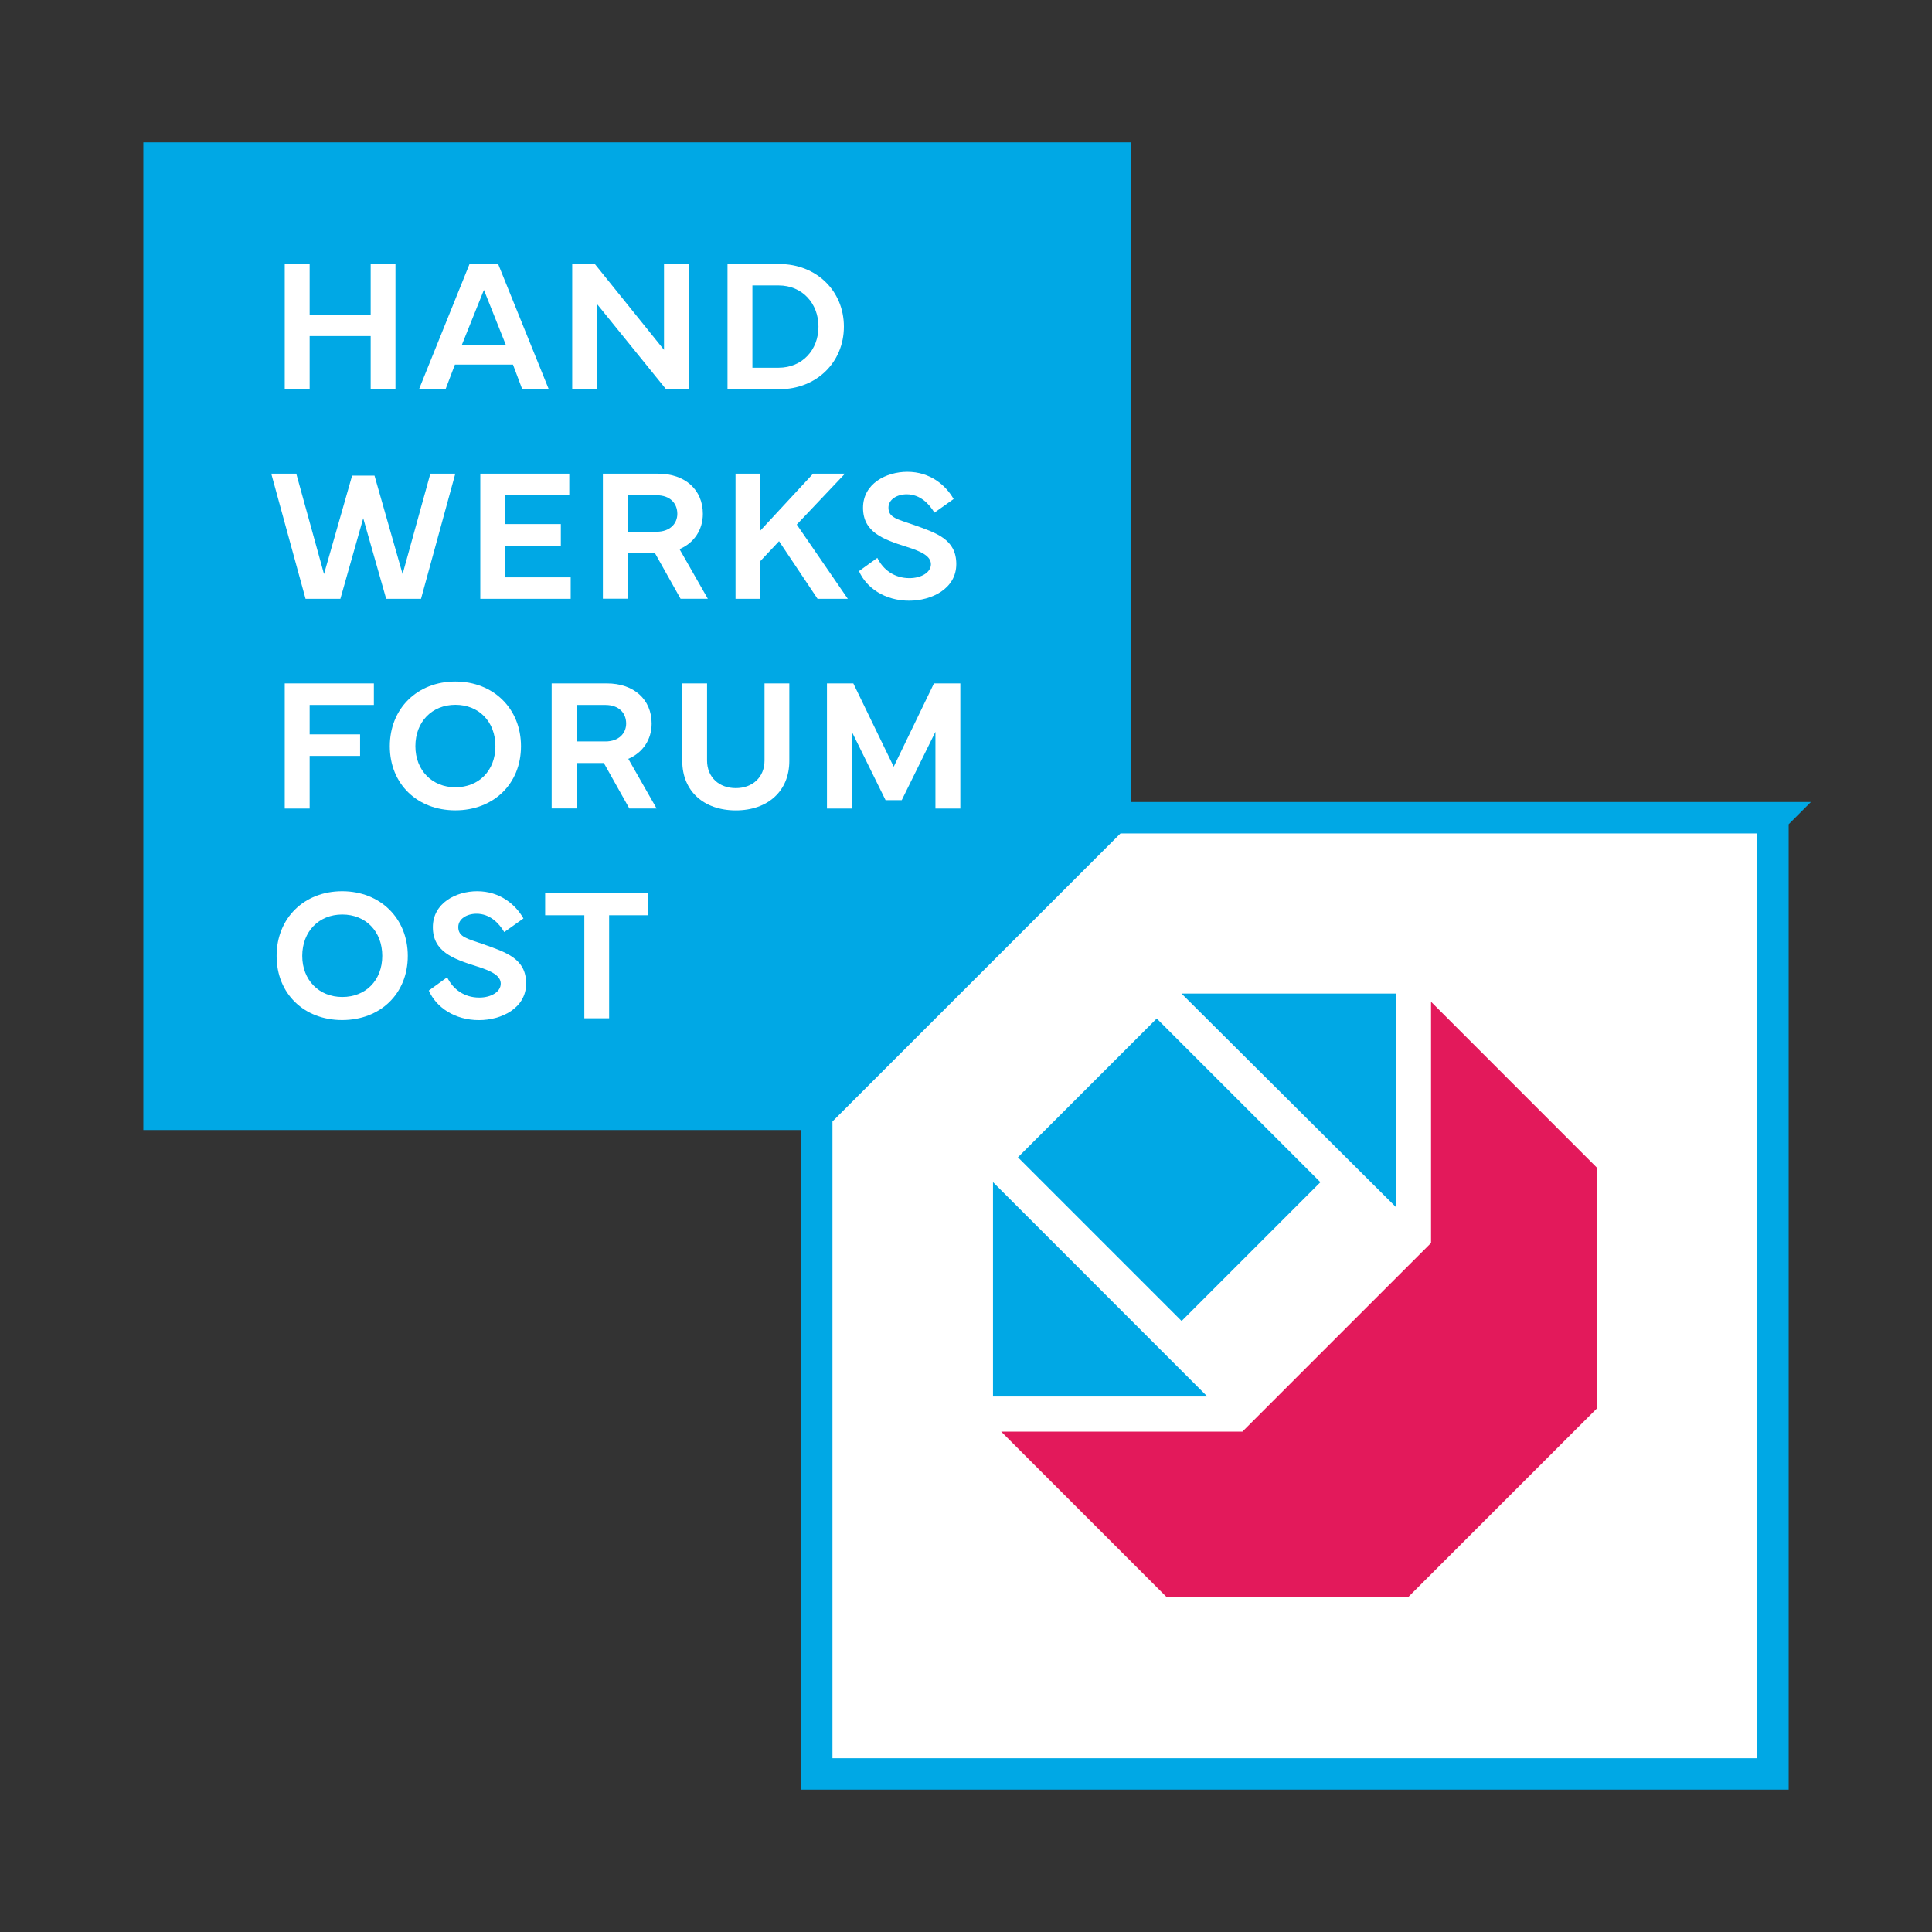 <?xml version="1.0" encoding="UTF-8"?><svg id="Ebene_1" xmlns="http://www.w3.org/2000/svg" viewBox="0 0 368.5 368.5"><rect x="0" y="0" width="368.5" height="368.5" fill="#333333" stroke="none"/><defs><style>.cls-1,.cls-2{fill:#fff;}.cls-1,.cls-3{stroke:#00a8e5;stroke-miterlimit:10;stroke-width:6px;}.cls-4{fill:#e3195b;}.cls-4,.cls-2,.cls-5{stroke-width:0px;}.cls-5,.cls-3{fill:#00a8e5;}</style></defs><path class="cls-3" d="M30.34,212.54h125.69c22.14-22.14,34.55-34.55,56.69-56.69V30.15H30.34v182.38Z"/><path class="cls-2" d="M59.06,50.35v9.65h11.64v-9.65h4.73v23.87h-4.73v-10.12h-11.64v10.12h-4.75v-23.87h4.75Z"/><path class="cls-2" d="M79.93,74.22l9.63-23.87h5.45l9.65,23.87h-5.06l-1.76-4.68h-11.07l-1.78,4.68h-5.06ZM96.47,65.76l-4.17-10.46-4.2,10.46h8.37Z"/><path class="cls-2" d="M109.14,74.22v-23.87h4.31l13.2,16.38v-16.38h4.75v23.87h-4.38l-13.13-16.21v16.21h-4.75Z"/><path class="cls-2" d="M138.76,50.36h9.88c7.08,0,12.32,5.12,12.32,11.94s-5.24,11.94-12.32,11.94h-9.88v-23.87ZM143.51,70.14h4.99c4.54,0,7.61-3.41,7.61-7.84s-3.08-7.86-7.61-7.86h-4.99v15.7Z"/><path class="cls-2" d="M56.51,90.35l5.29,19.14,5.36-18.77h4.27l5.36,18.77,5.29-19.14h4.76l-6.54,23.87h-6.64l-4.38-15.38-4.36,15.38h-6.64l-6.54-23.87h4.76Z"/><path class="cls-2" d="M91.6,90.35h16.98v4.11h-12.23v5.5h10.62v4.11h-10.62v6.05h12.5v4.1h-17.24v-23.87Z"/><path class="cls-2" d="M114.99,114.2v-23.85h10.53c5.19,0,8.54,3.09,8.54,7.66,0,3.04-1.67,5.54-4.45,6.73l5.4,9.47h-5.2l-4.87-8.68h-5.19v8.67h-4.76ZM119.75,101.42h5.47c2.62,0,3.97-1.6,3.97-3.41,0-1.99-1.35-3.55-3.97-3.55h-5.47v6.96Z"/><path class="cls-2" d="M140.29,114.22v-23.87h4.75v10.83l10.04-10.83h6.08l-9.19,9.7,9.74,14.17h-5.77l-7.35-11-3.55,3.78v7.22h-4.75Z"/><path class="cls-2" d="M167.33,106.39c1.12,2.3,3.27,3.88,6.13,3.88,2.29,0,4.1-1.11,4.1-2.65s-1.78-2.43-4.62-3.32c-4.59-1.44-8.33-2.85-8.33-7.45s4.41-6.86,8.46-6.86c4.32,0,7.31,2.53,8.82,5.19l-3.66,2.6c-1.04-1.74-2.76-3.5-5.29-3.5-1.85,0-3.48.98-3.48,2.55,0,1.92,1.74,2.2,4.73,3.25,4.48,1.58,8.21,2.79,8.21,7.51s-4.73,6.98-8.98,6.98c-4.61,0-8.16-2.41-9.58-5.64l3.5-2.53Z"/><path class="cls-2" d="M54.31,130.35h17v4.11h-12.25v5.61h9.62v4.11h-9.62v10.04h-4.75v-23.87Z"/><path class="cls-2" d="M74.35,142.33c0-7.22,5.27-12.34,12.5-12.34s12.52,5.13,12.52,12.34-5.26,12.23-12.52,12.23-12.5-5.03-12.5-12.23ZM86.86,150.16c4.46,0,7.63-3.16,7.63-7.84s-3.16-7.89-7.63-7.89-7.63,3.25-7.63,7.89,3.22,7.84,7.63,7.84Z"/><path class="cls-2" d="M105.22,154.2v-23.85h10.53c5.19,0,8.54,3.09,8.54,7.66,0,3.04-1.67,5.54-4.45,6.73l5.4,9.47h-5.2l-4.87-8.68h-5.19v8.67h-4.76ZM109.99,141.42h5.47c2.62,0,3.97-1.6,3.97-3.41,0-1.99-1.35-3.55-3.97-3.55h-5.47v6.96Z"/><path class="cls-2" d="M130.13,145.15v-14.8h4.73v14.7c0,3.23,2.32,5.27,5.48,5.27s5.48-2.04,5.48-5.27v-14.7h4.73v14.8c0,5.73-4.1,9.42-10.21,9.42s-10.21-3.69-10.21-9.42Z"/><path class="cls-2" d="M157.73,130.35h5.03l7.7,15.89,7.68-15.89h5.03v23.87h-4.75v-14.64l-6.43,13.04h-3.08l-6.43-13.04v14.64h-4.75v-23.87Z"/><path class="cls-2" d="M52.76,182.33c0-7.22,5.27-12.34,12.5-12.34s12.52,5.13,12.52,12.34-5.26,12.23-12.52,12.23-12.5-5.03-12.5-12.23ZM65.28,190.16c4.46,0,7.63-3.16,7.63-7.84s-3.16-7.89-7.63-7.89-7.63,3.25-7.63,7.89,3.22,7.84,7.63,7.84Z"/><path class="cls-2" d="M85.28,186.39c1.12,2.3,3.27,3.88,6.13,3.88,2.29,0,4.1-1.11,4.1-2.65s-1.78-2.43-4.62-3.32c-4.59-1.44-8.33-2.85-8.33-7.45s4.41-6.86,8.46-6.86c4.32,0,7.31,2.53,8.82,5.19l-3.66,2.6c-1.04-1.74-2.76-3.5-5.29-3.5-1.85,0-3.48.98-3.48,2.55,0,1.92,1.74,2.2,4.73,3.25,4.48,1.58,8.21,2.79,8.21,7.51s-4.73,6.98-8.98,6.98c-4.61,0-8.16-2.41-9.58-5.64l3.5-2.53Z"/><path class="cls-2" d="M103.98,170.35h19.65v4.22h-7.45v19.65h-4.73v-19.65h-7.47v-4.22Z"/><path class="cls-1" d="M338.16,155.97h-125.69c-22.14,22.14-34.55,34.55-56.69,56.69v125.69h182.38v-182.38Z"/><polygon class="cls-5" points="189.41 225.48 189.4 225.49 189.4 266.36 230.28 266.36 189.41 225.48"/><polygon class="cls-5" points="266.24 189.51 225.38 189.51 225.37 189.52 266.24 230.22 266.24 189.51"/><rect class="cls-5" x="204.28" y="201.04" width="37.44" height="44.15" transform="translate(-92.45 223.03) rotate(-45)"/><polygon class="cls-4" points="272.95 191.07 272.95 237.08 236.97 273.06 190.96 273.06 222.55 304.65 268.56 304.65 304.54 268.68 304.54 222.67 272.95 191.07"/></svg>